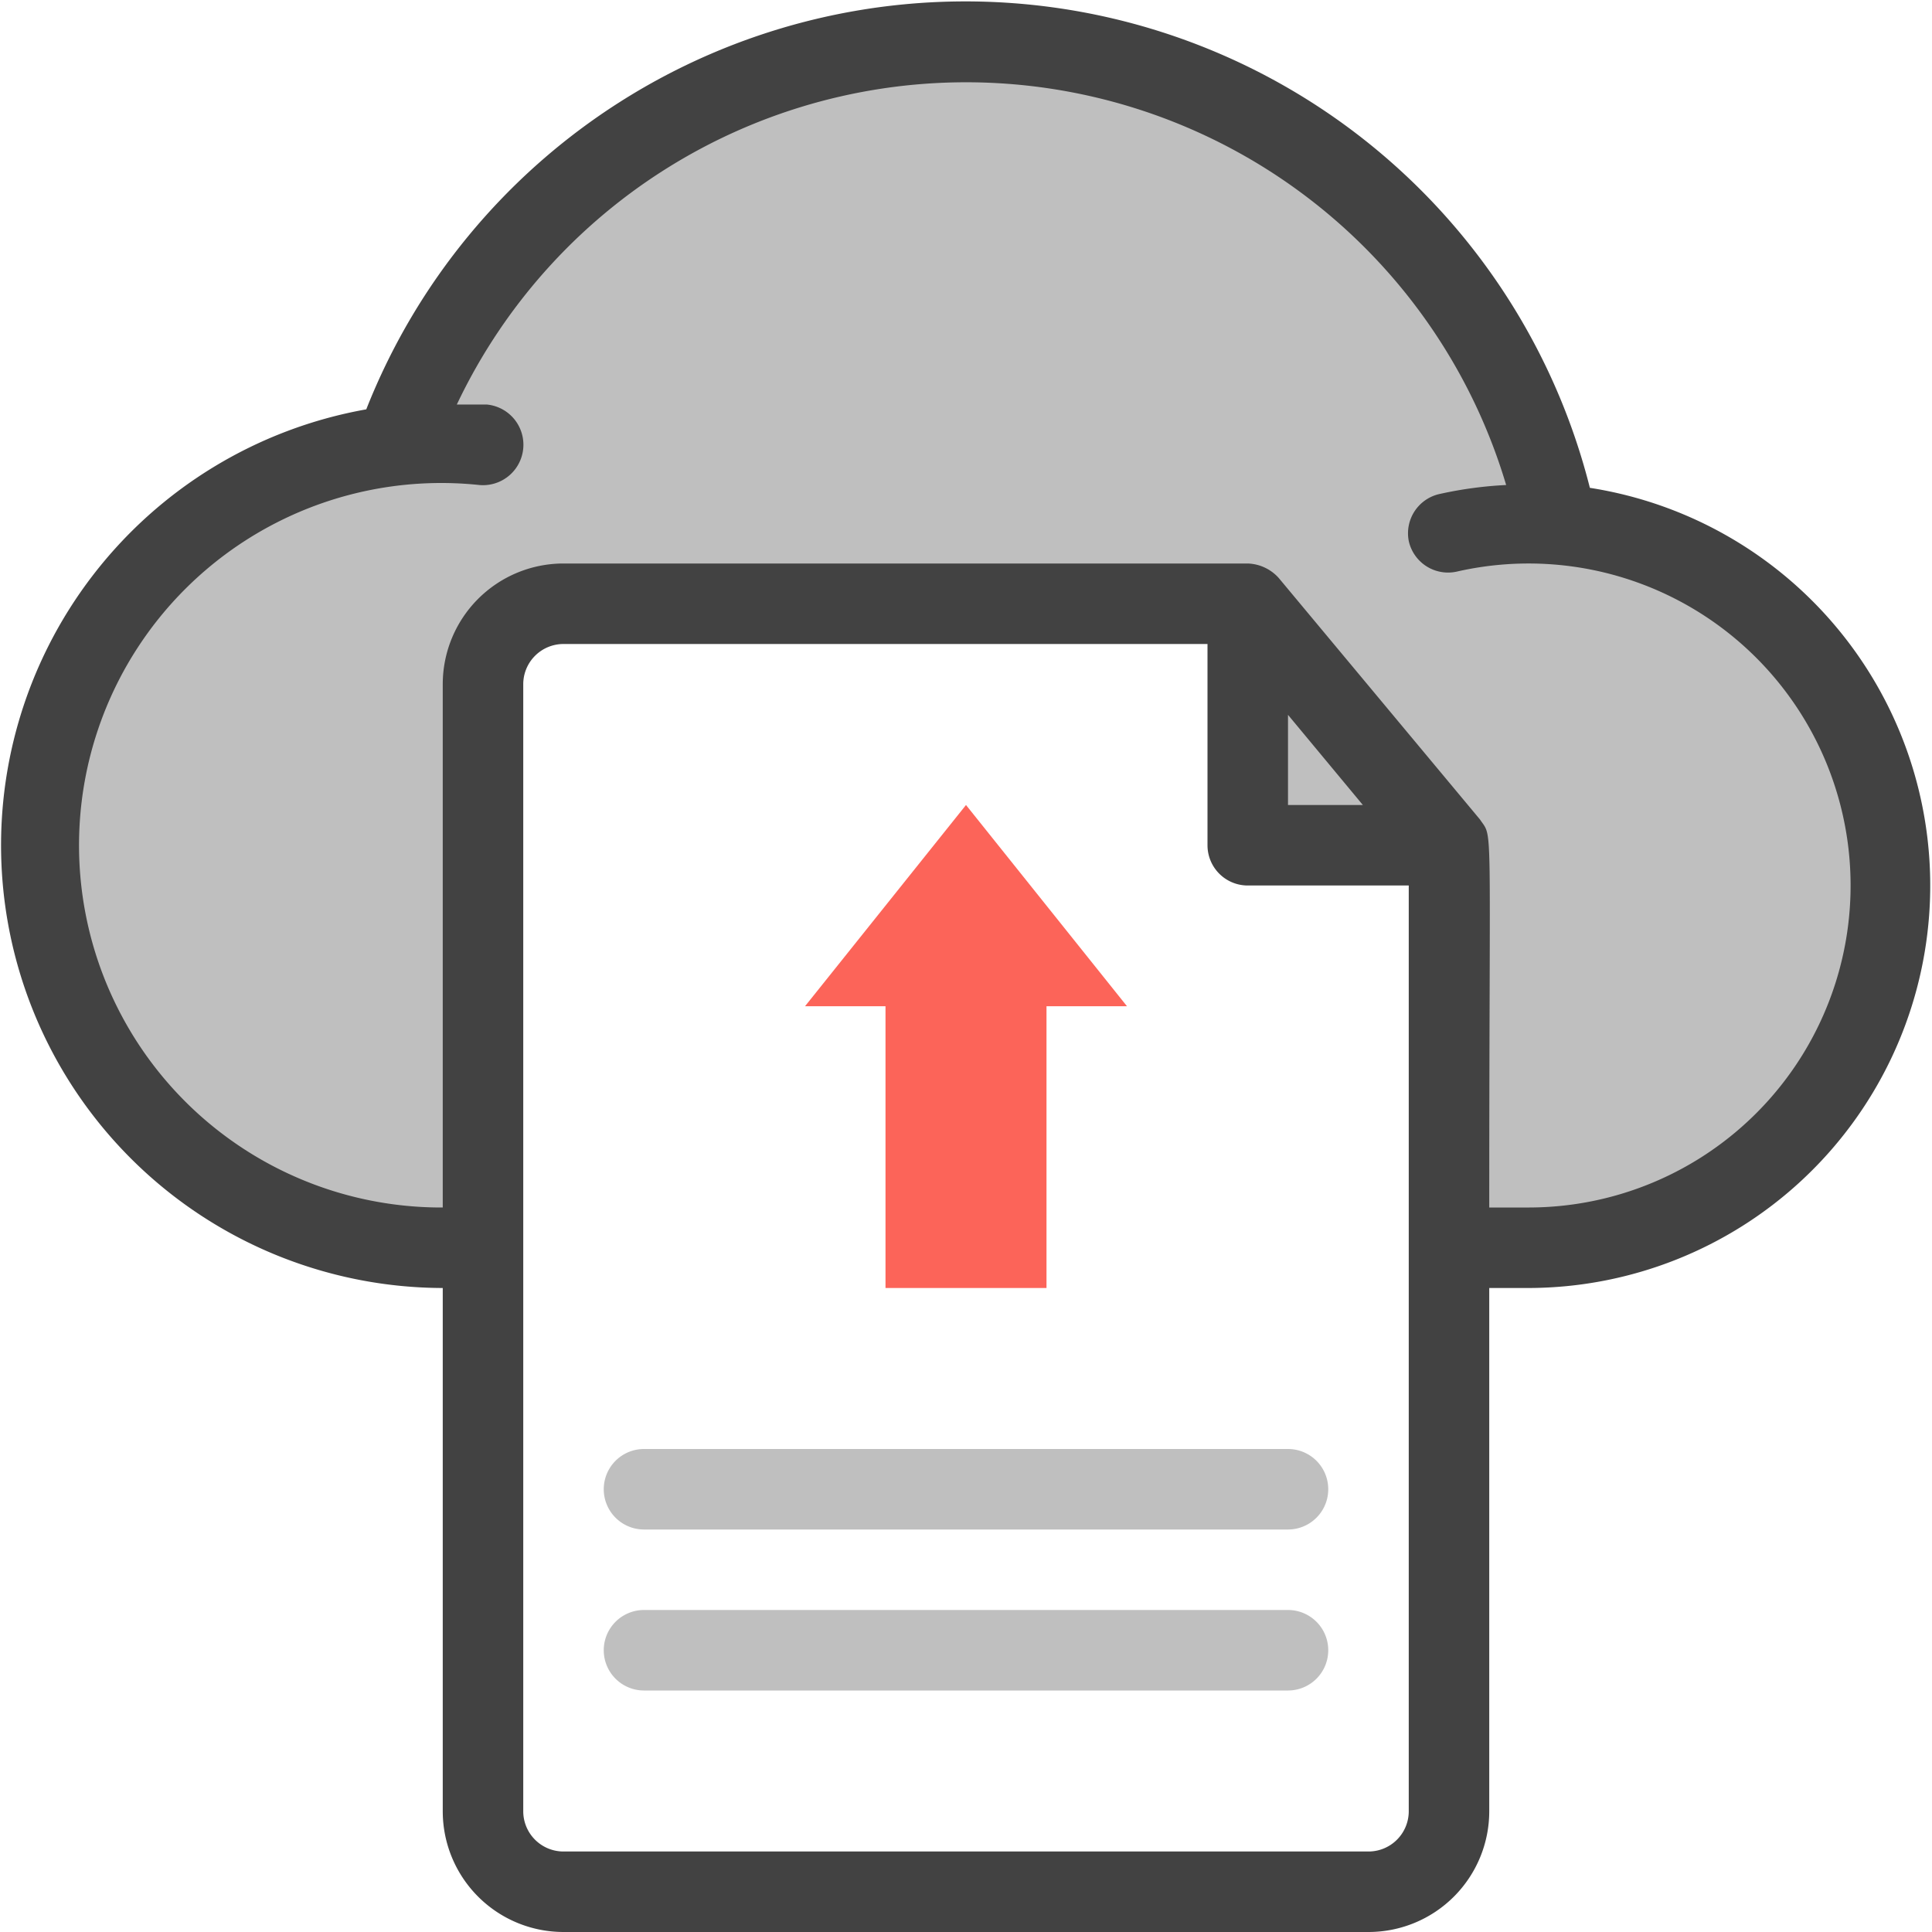 <svg height="512" viewBox="0 0 48 48" width="512" xmlns="http://www.w3.org/2000/svg"><g id="Upload"><path d="m36 21h-5v-6z" fill="#bfbfbf"/><path d="m47 22a9 9 0 0 1 -9 9h-2v-10l-5-6h-17a2 2 0 0 0 -2 2v14h-1a10 10 0 0 1 -1.17-19.93 15 15 0 0 1 28.86 2 9 9 0 0 1 8.31 8.93z" fill="#bfbfbf"/><path d="m26 32h-4v-7h-2l4-5 4 5h-2z" fill="#fc6459"/><path d="m39.5 12.12a16 16 0 0 0 -30.4-1.95 11 11 0 0 0 1.9 21.83v13a3 3 0 0 0 3 3h20a3 3 0 0 0 3-3v-13h1a10 10 0 0 0 1.5-19.88zm-4.5 32.88a1 1 0 0 1 -1 1h-20a1 1 0 0 1 -1-1v-28a1 1 0 0 1 1-1h16v5a1 1 0 0 0 1 1h4zm-1.14-25h-1.86v-2.24zm4.14 10h-1c0-9.92.1-9.14-.23-9.64l-5-6a1.08 1.08 0 0 0 -.77-.36h-17a3 3 0 0 0 -3 3v13a9 9 0 1 1 .91-17.95 1 1 0 0 0 .18-2h-.74a14 14 0 0 1 26.07 2 9.81 9.81 0 0 0 -1.64.22 1 1 0 0 0 -.78 1.17 1 1 0 0 0 1.2.76 8 8 0 1 1 1.8 15.8z" fill="#424242"/><g fill="#bfbfbf"><path d="m32 36h-16a1 1 0 0 0 0 2h16a1 1 0 0 0 0-2z"/><path d="m32 40h-16a1 1 0 0 0 0 2h16a1 1 0 0 0 0-2z"/></g></g></svg>